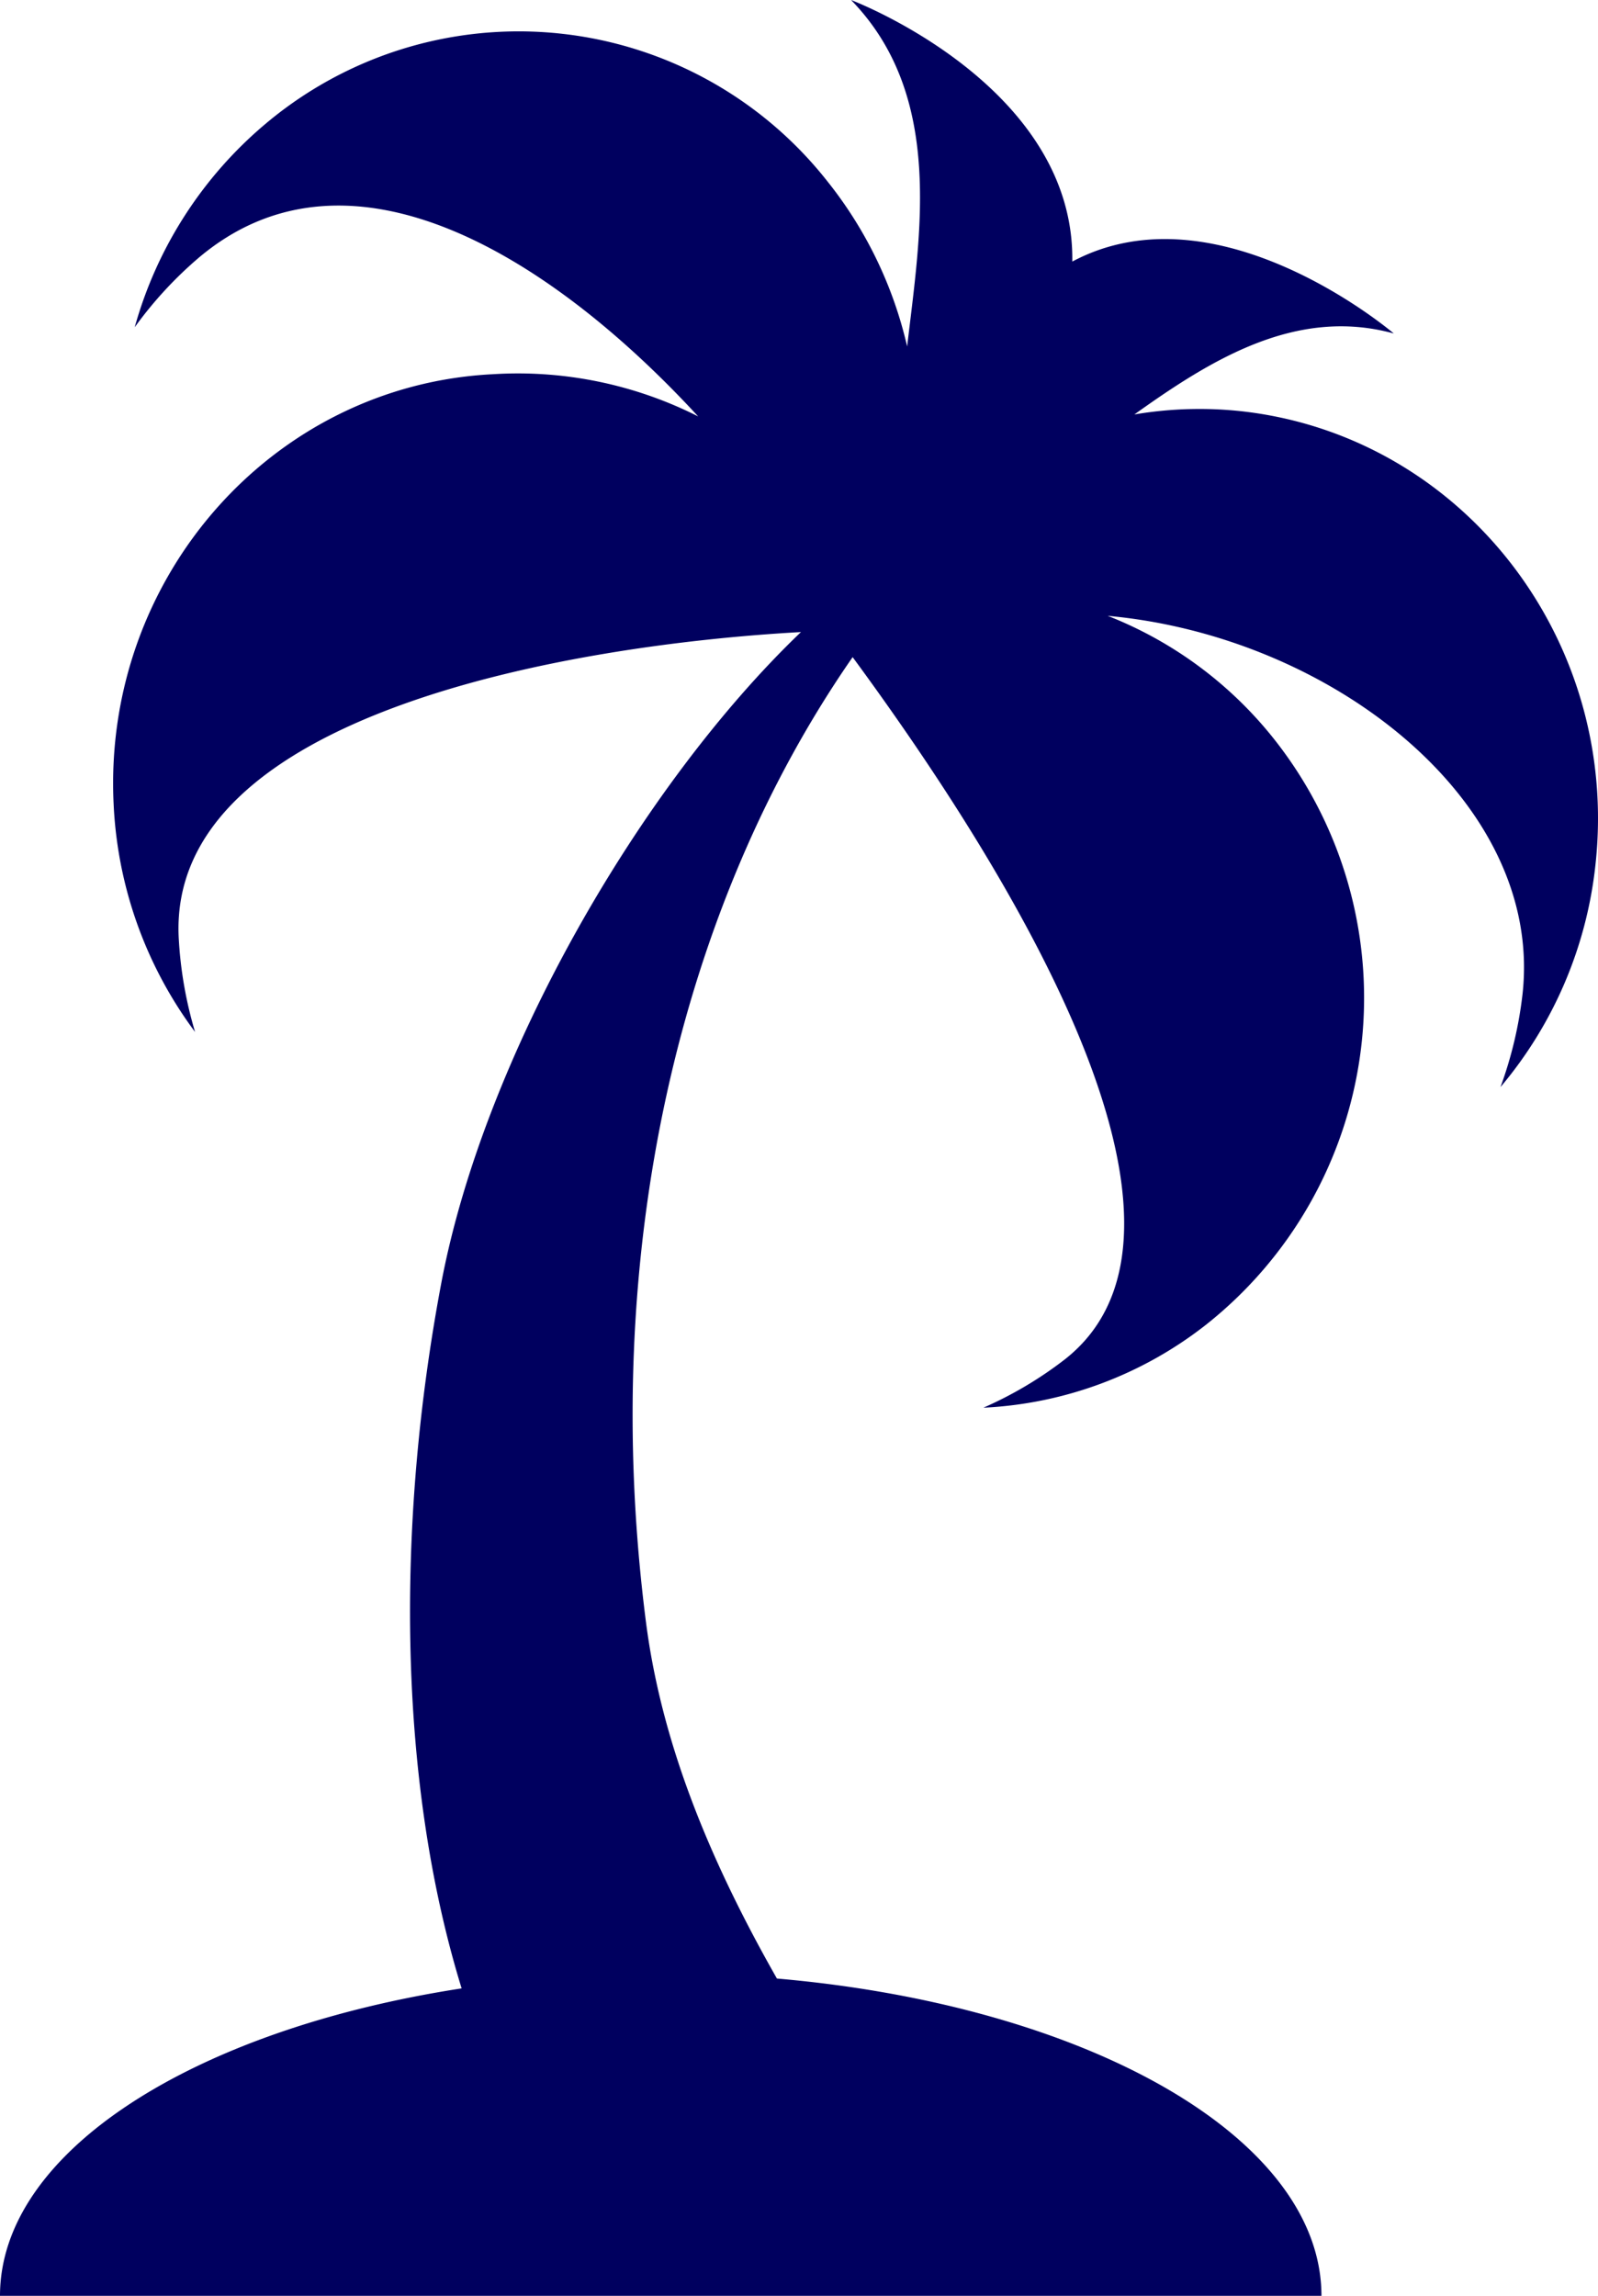 <svg xmlns="http://www.w3.org/2000/svg" width="140.2" height="201.313" viewBox="0 0 140.2 201.313">
  <path id="Path" d="M99.524,36.343c6.606-4.714,14.131-9.471,22.76-7.1,0,0-15.374-13.15-28.206-6.307C94.3,7.412,74.667,0,74.667,0c8.223,8.438,6.055,20.644,4.921,30.383a36.143,36.143,0,0,0-7-14.488,34.474,34.474,0,0,0-49.336-5,35.873,35.873,0,0,0-11.433,17.8,34.643,34.643,0,0,1,5.655-6.127c13.294-11.17,31.028.1,43.777,13.945a35.064,35.064,0,0,0-18-3.7C23.923,33.772,9.014,50.659,9.968,70.484a36.2,36.2,0,0,0,7.146,20.005,35.308,35.308,0,0,1-1.437-8.3c-.941-19.605,34.359-25.65,54.595-26.766-14.18,13.568-27.831,37.355-31.558,57.1-3.908,20.7-3.91,43.352,1.786,61.831C17.026,177.968,0,188.669,0,201.313H115.937c0-13.913-20.623-25.472-47.775-27.823-5.484-9.644-10.056-20.082-11.49-31.268-4.158-32.437,2.975-62.791,18.134-84.6,12.291,16.7,33.775,49.763,18.587,61.6a33.91,33.91,0,0,1-7.115,4.214,34.284,34.284,0,0,0,19.527-7.272A36.549,36.549,0,0,0,112.539,65.8a34.881,34.881,0,0,0-15.356-11.8c19.623,1.783,38.236,16.287,36.4,33.131a35.329,35.329,0,0,1-1.938,8.191,36.182,36.182,0,0,0,8.335-19.526c2.15-19.724-11.686-37.514-30.937-39.722A34.137,34.137,0,0,0,99.524,36.343Z" fill="#00005f"/>
</svg>
